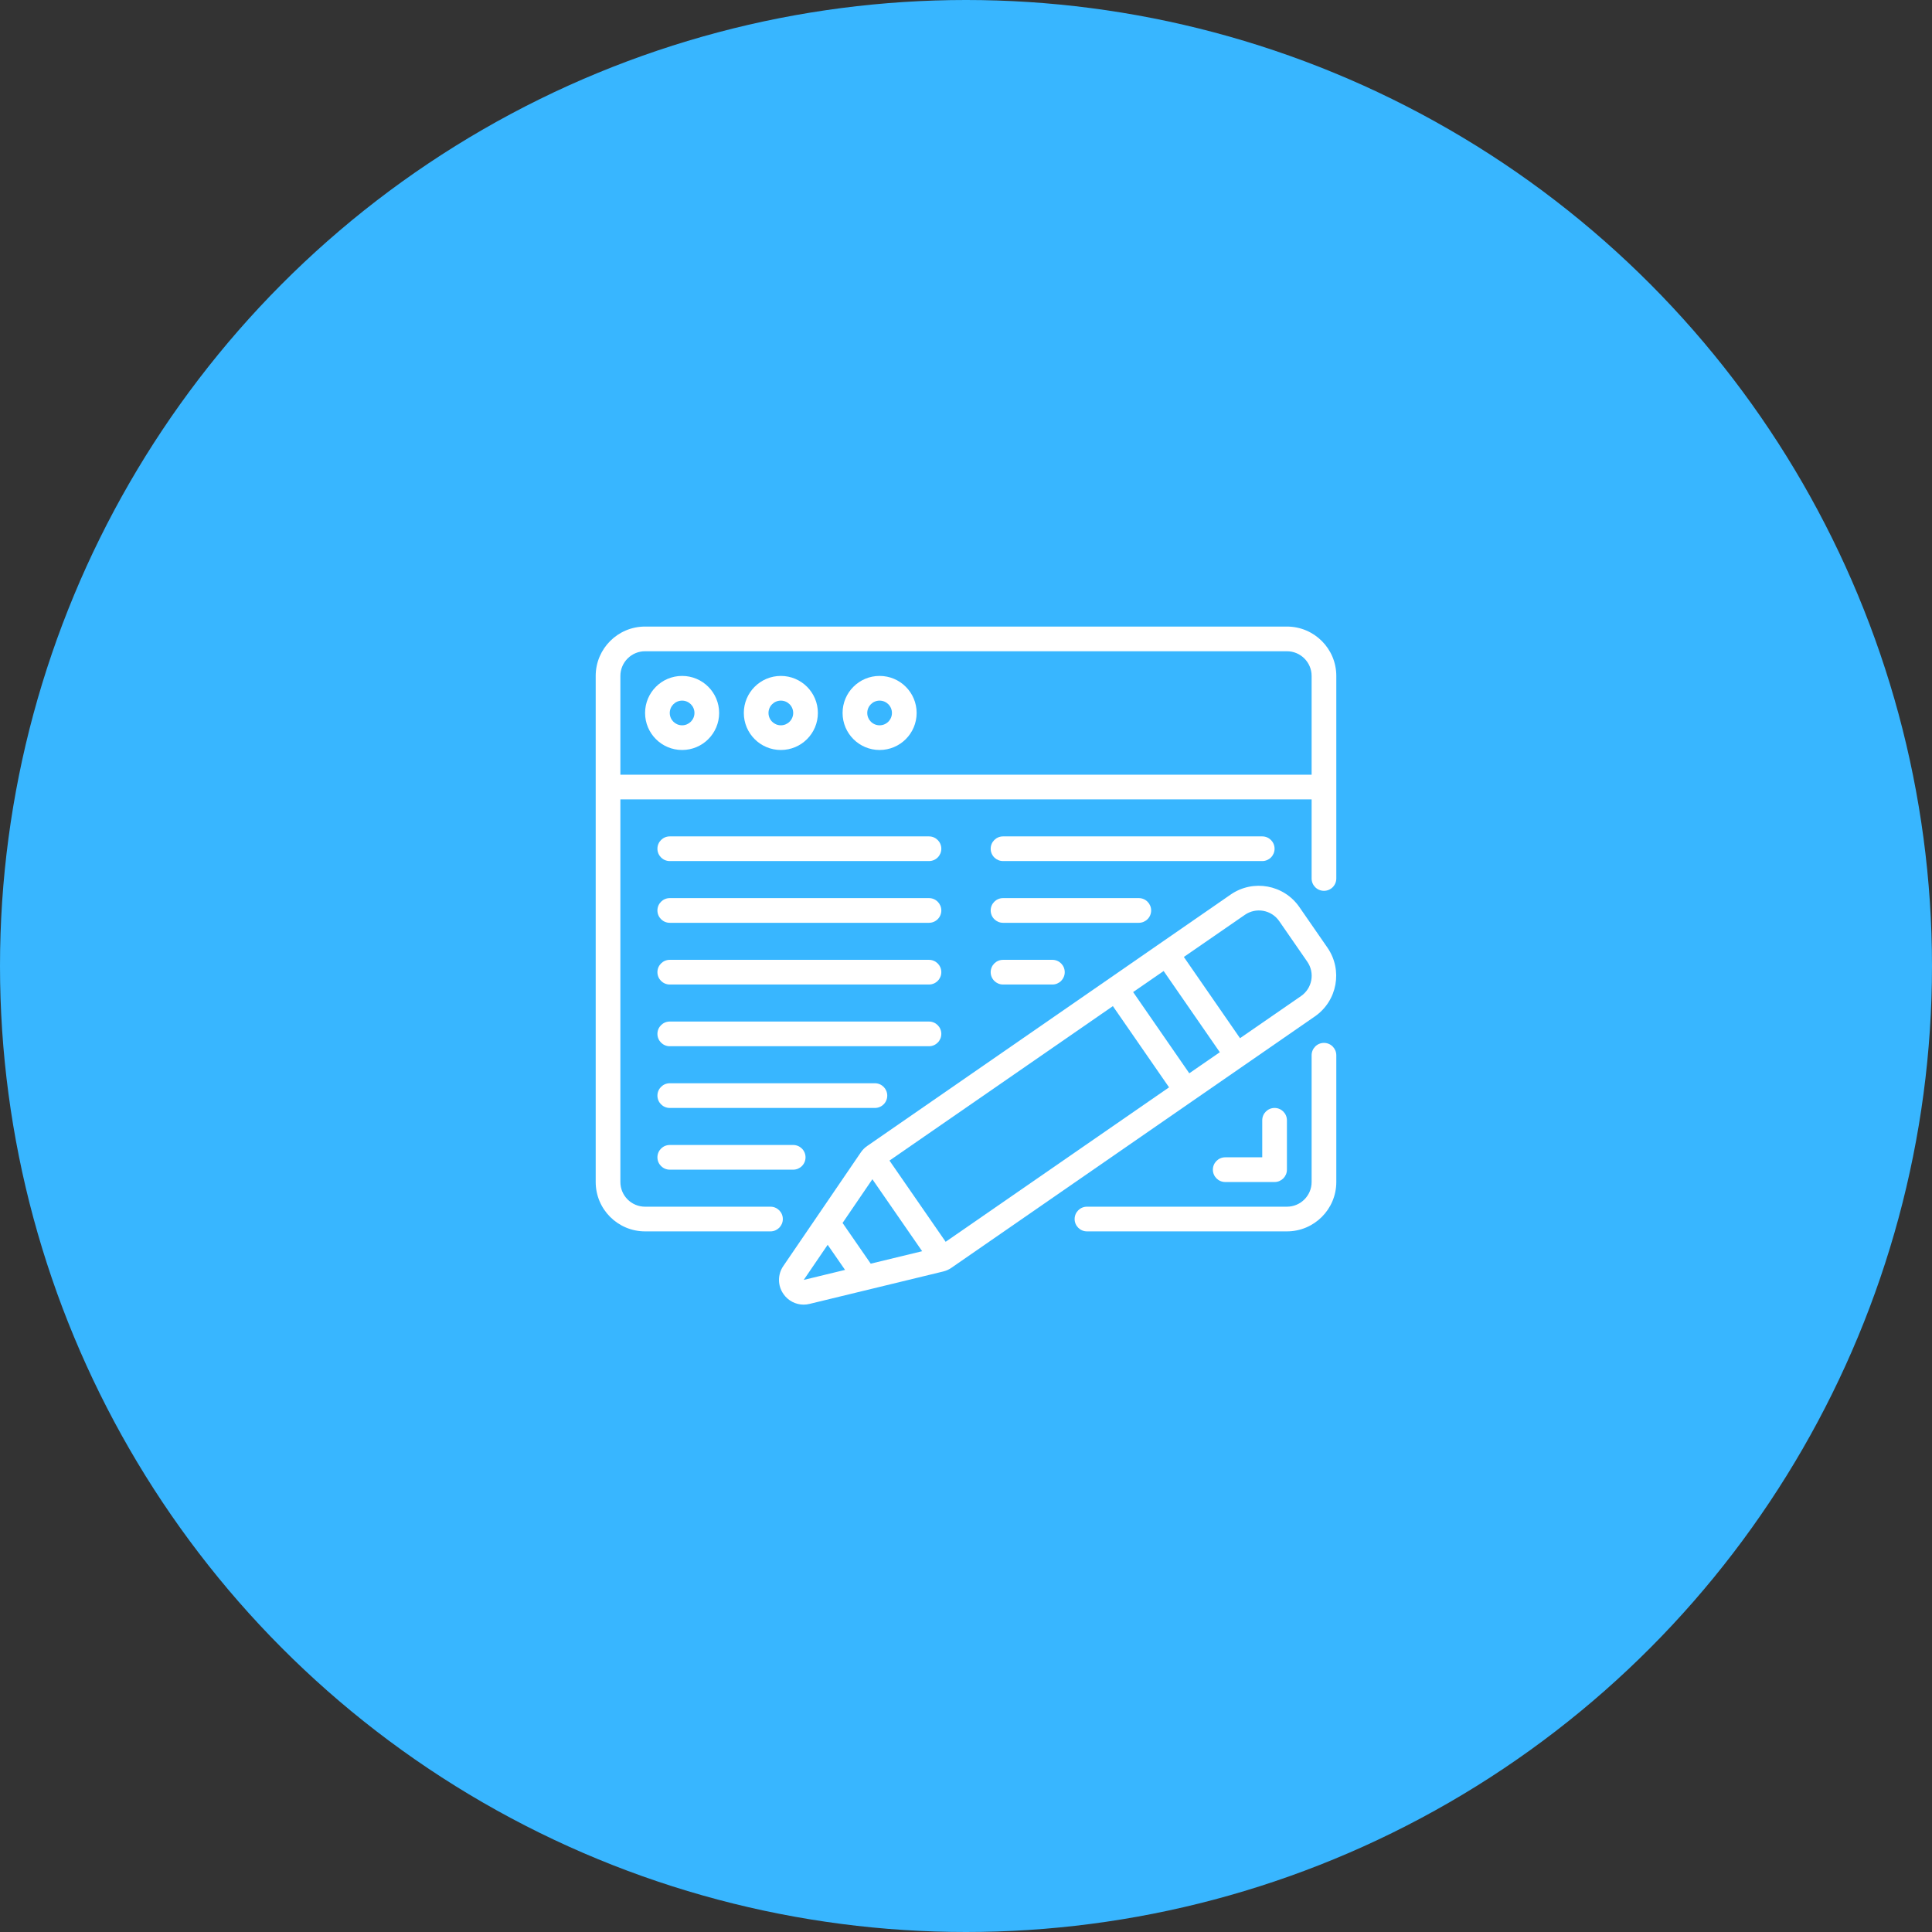 <svg xmlns="http://www.w3.org/2000/svg" width="120" height="120" viewBox="0 0 120 120" fill="none"><rect x="0" y="0" width="120" height="120" fill="#333333" stroke="none"/><circle cx="60" cy="60" r="60" fill="#38B6FF"></circle><g clip-path="url(#clip0_220_14)"><path d="M82.233 64.776C81.81 64.776 81.467 65.12 81.467 65.543V73.417C81.467 74.263 80.78 74.95 79.933 74.95H67.513C67.09 74.95 66.747 75.293 66.747 75.717C66.747 76.14 67.09 76.483 67.513 76.483H79.933C81.627 76.483 83 75.11 83 73.417V65.543C83 65.12 82.657 64.776 82.233 64.776Z" fill="white"></path><path d="M78.4 69.583V71.883H76.1C75.677 71.883 75.334 72.227 75.334 72.65C75.334 73.073 75.677 73.417 76.1 73.417H79.167C79.59 73.417 79.933 73.073 79.933 72.65V69.583C79.933 69.16 79.59 68.817 79.167 68.817C78.743 68.817 78.4 69.16 78.4 69.583Z" fill="white"></path><path d="M79.933 38.917H40.067C38.373 38.917 37 40.29 37 41.983V73.417C37 75.11 38.373 76.483 40.067 76.483H47.856C48.279 76.483 48.623 76.14 48.623 75.717C48.623 75.293 48.279 74.95 47.856 74.95H40.067C39.22 74.95 38.533 74.264 38.533 73.417V49.65H81.467V54.564C81.467 54.988 81.81 55.331 82.233 55.331C82.657 55.331 83 54.988 83 54.564V41.983C83 40.29 81.627 38.917 79.933 38.917ZM38.533 48.117V41.983C38.533 41.137 39.22 40.45 40.067 40.45H79.933C80.78 40.45 81.467 41.137 81.467 41.983V48.117H38.533Z" fill="white"></path><path d="M42.367 41.983C41.097 41.983 40.067 43.013 40.067 44.283C40.067 45.554 41.097 46.583 42.367 46.583C43.637 46.583 44.667 45.554 44.667 44.283C44.667 43.013 43.637 41.983 42.367 41.983ZM42.367 45.05C41.944 45.05 41.6 44.707 41.6 44.283C41.6 43.86 41.944 43.517 42.367 43.517C42.79 43.517 43.134 43.86 43.134 44.283C43.134 44.707 42.79 45.05 42.367 45.05Z" fill="white"></path><path d="M48.5 41.983C47.23 41.983 46.2 43.013 46.2 44.283C46.2 45.554 47.23 46.583 48.5 46.583C49.77 46.583 50.8 45.554 50.8 44.283C50.8 43.013 49.77 41.983 48.5 41.983ZM48.5 45.05C48.077 45.05 47.733 44.707 47.733 44.283C47.733 43.86 48.077 43.517 48.5 43.517C48.924 43.517 49.267 43.86 49.267 44.283C49.267 44.707 48.924 45.05 48.5 45.05Z" fill="white"></path><path d="M54.633 41.983C53.363 41.983 52.334 43.013 52.334 44.283C52.334 45.554 53.363 46.583 54.633 46.583C55.904 46.583 56.934 45.554 56.934 44.283C56.934 43.013 55.904 41.983 54.633 41.983ZM54.633 45.05C54.21 45.05 53.867 44.707 53.867 44.283C53.867 43.86 54.21 43.517 54.633 43.517C55.057 43.517 55.4 43.86 55.4 44.283C55.4 44.707 55.057 45.05 54.633 45.05Z" fill="white"></path><path d="M41.6 53.483H57.7C58.124 53.483 58.467 53.14 58.467 52.717C58.467 52.293 58.124 51.95 57.7 51.95H41.6C41.177 51.95 40.834 52.293 40.834 52.717C40.834 53.14 41.177 53.483 41.6 53.483Z" fill="white"></path><path d="M41.6 57.317H57.7C58.124 57.317 58.467 56.974 58.467 56.55C58.467 56.127 58.124 55.783 57.7 55.783H41.6C41.177 55.783 40.834 56.127 40.834 56.55C40.834 56.974 41.177 57.317 41.6 57.317Z" fill="white"></path><path d="M41.6 61.15H57.7C58.124 61.15 58.467 60.807 58.467 60.383C58.467 59.96 58.124 59.617 57.7 59.617H41.6C41.177 59.617 40.834 59.96 40.834 60.383C40.834 60.807 41.177 61.15 41.6 61.15Z" fill="white"></path><path d="M41.6 64.984H57.7C58.124 64.984 58.467 64.64 58.467 64.217C58.467 63.793 58.124 63.45 57.7 63.45H41.6C41.177 63.45 40.834 63.793 40.834 64.217C40.834 64.64 41.177 64.984 41.6 64.984Z" fill="white"></path><path d="M41.6 68.817H54.342C54.766 68.817 55.109 68.474 55.109 68.05C55.109 67.627 54.766 67.283 54.342 67.283H41.6C41.177 67.283 40.834 67.627 40.834 68.05C40.834 68.474 41.177 68.817 41.6 68.817Z" fill="white"></path><path d="M41.6 72.65H49.267C49.69 72.65 50.033 72.307 50.033 71.883C50.033 71.46 49.69 71.117 49.267 71.117H41.6C41.177 71.117 40.834 71.46 40.834 71.883C40.834 72.307 41.177 72.65 41.6 72.65Z" fill="white"></path><path d="M62.3 53.483H78.4C78.823 53.483 79.166 53.14 79.166 52.717C79.166 52.293 78.823 51.95 78.4 51.95H62.3C61.877 51.95 61.533 52.293 61.533 52.717C61.533 53.14 61.877 53.483 62.3 53.483Z" fill="white"></path><path d="M62.3 57.317H70.733C71.157 57.317 71.5 56.974 71.5 56.55C71.5 56.127 71.157 55.783 70.733 55.783H62.3C61.877 55.783 61.533 56.127 61.533 56.55C61.533 56.974 61.877 57.317 62.3 57.317Z" fill="white"></path><path d="M62.3 61.15H65.367C65.79 61.15 66.133 60.807 66.133 60.383C66.133 59.96 65.79 59.617 65.367 59.617H62.3C61.877 59.617 61.533 59.96 61.533 60.383C61.533 60.807 61.877 61.15 62.3 61.15Z" fill="white"></path><path d="M48.66 80.371C48.943 80.785 49.413 81.033 49.915 81.033C50.038 81.033 50.162 81.018 50.282 80.988L58.582 78.975C58.766 78.931 58.94 78.853 59.095 78.745L74.107 68.361L77.259 66.182L81.673 63.129C83.064 62.164 83.412 60.256 82.451 58.862L80.706 56.34C79.743 54.947 77.833 54.599 76.44 55.562L72.026 58.615L68.878 60.794L53.862 71.18C53.707 71.286 53.573 71.421 53.467 71.577L48.653 78.635C48.293 79.158 48.295 79.85 48.66 80.371ZM69.123 62.492L72.612 67.537L58.736 77.13L55.247 72.086L69.123 62.492ZM72.276 60.311L75.765 65.356L73.869 66.664L70.381 61.619L72.276 60.311ZM77.321 56.822C77.655 56.591 78.068 56.502 78.468 56.575C78.868 56.648 79.223 56.877 79.454 57.212L81.198 59.733C81.43 60.068 81.519 60.481 81.446 60.881C81.373 61.282 81.144 61.636 80.809 61.868L77.02 64.484L73.531 59.439L77.321 56.822ZM54.185 73.245L57.276 77.715L54.082 78.489L52.333 75.96L54.185 73.245ZM51.408 77.317L52.487 78.876L49.921 79.498L51.408 77.317Z" fill="white"></path></g><defs><clipPath id="clip0_220_14"><rect width="46" height="46" fill="white" transform="translate(37 37)"></rect></clipPath></defs></svg>